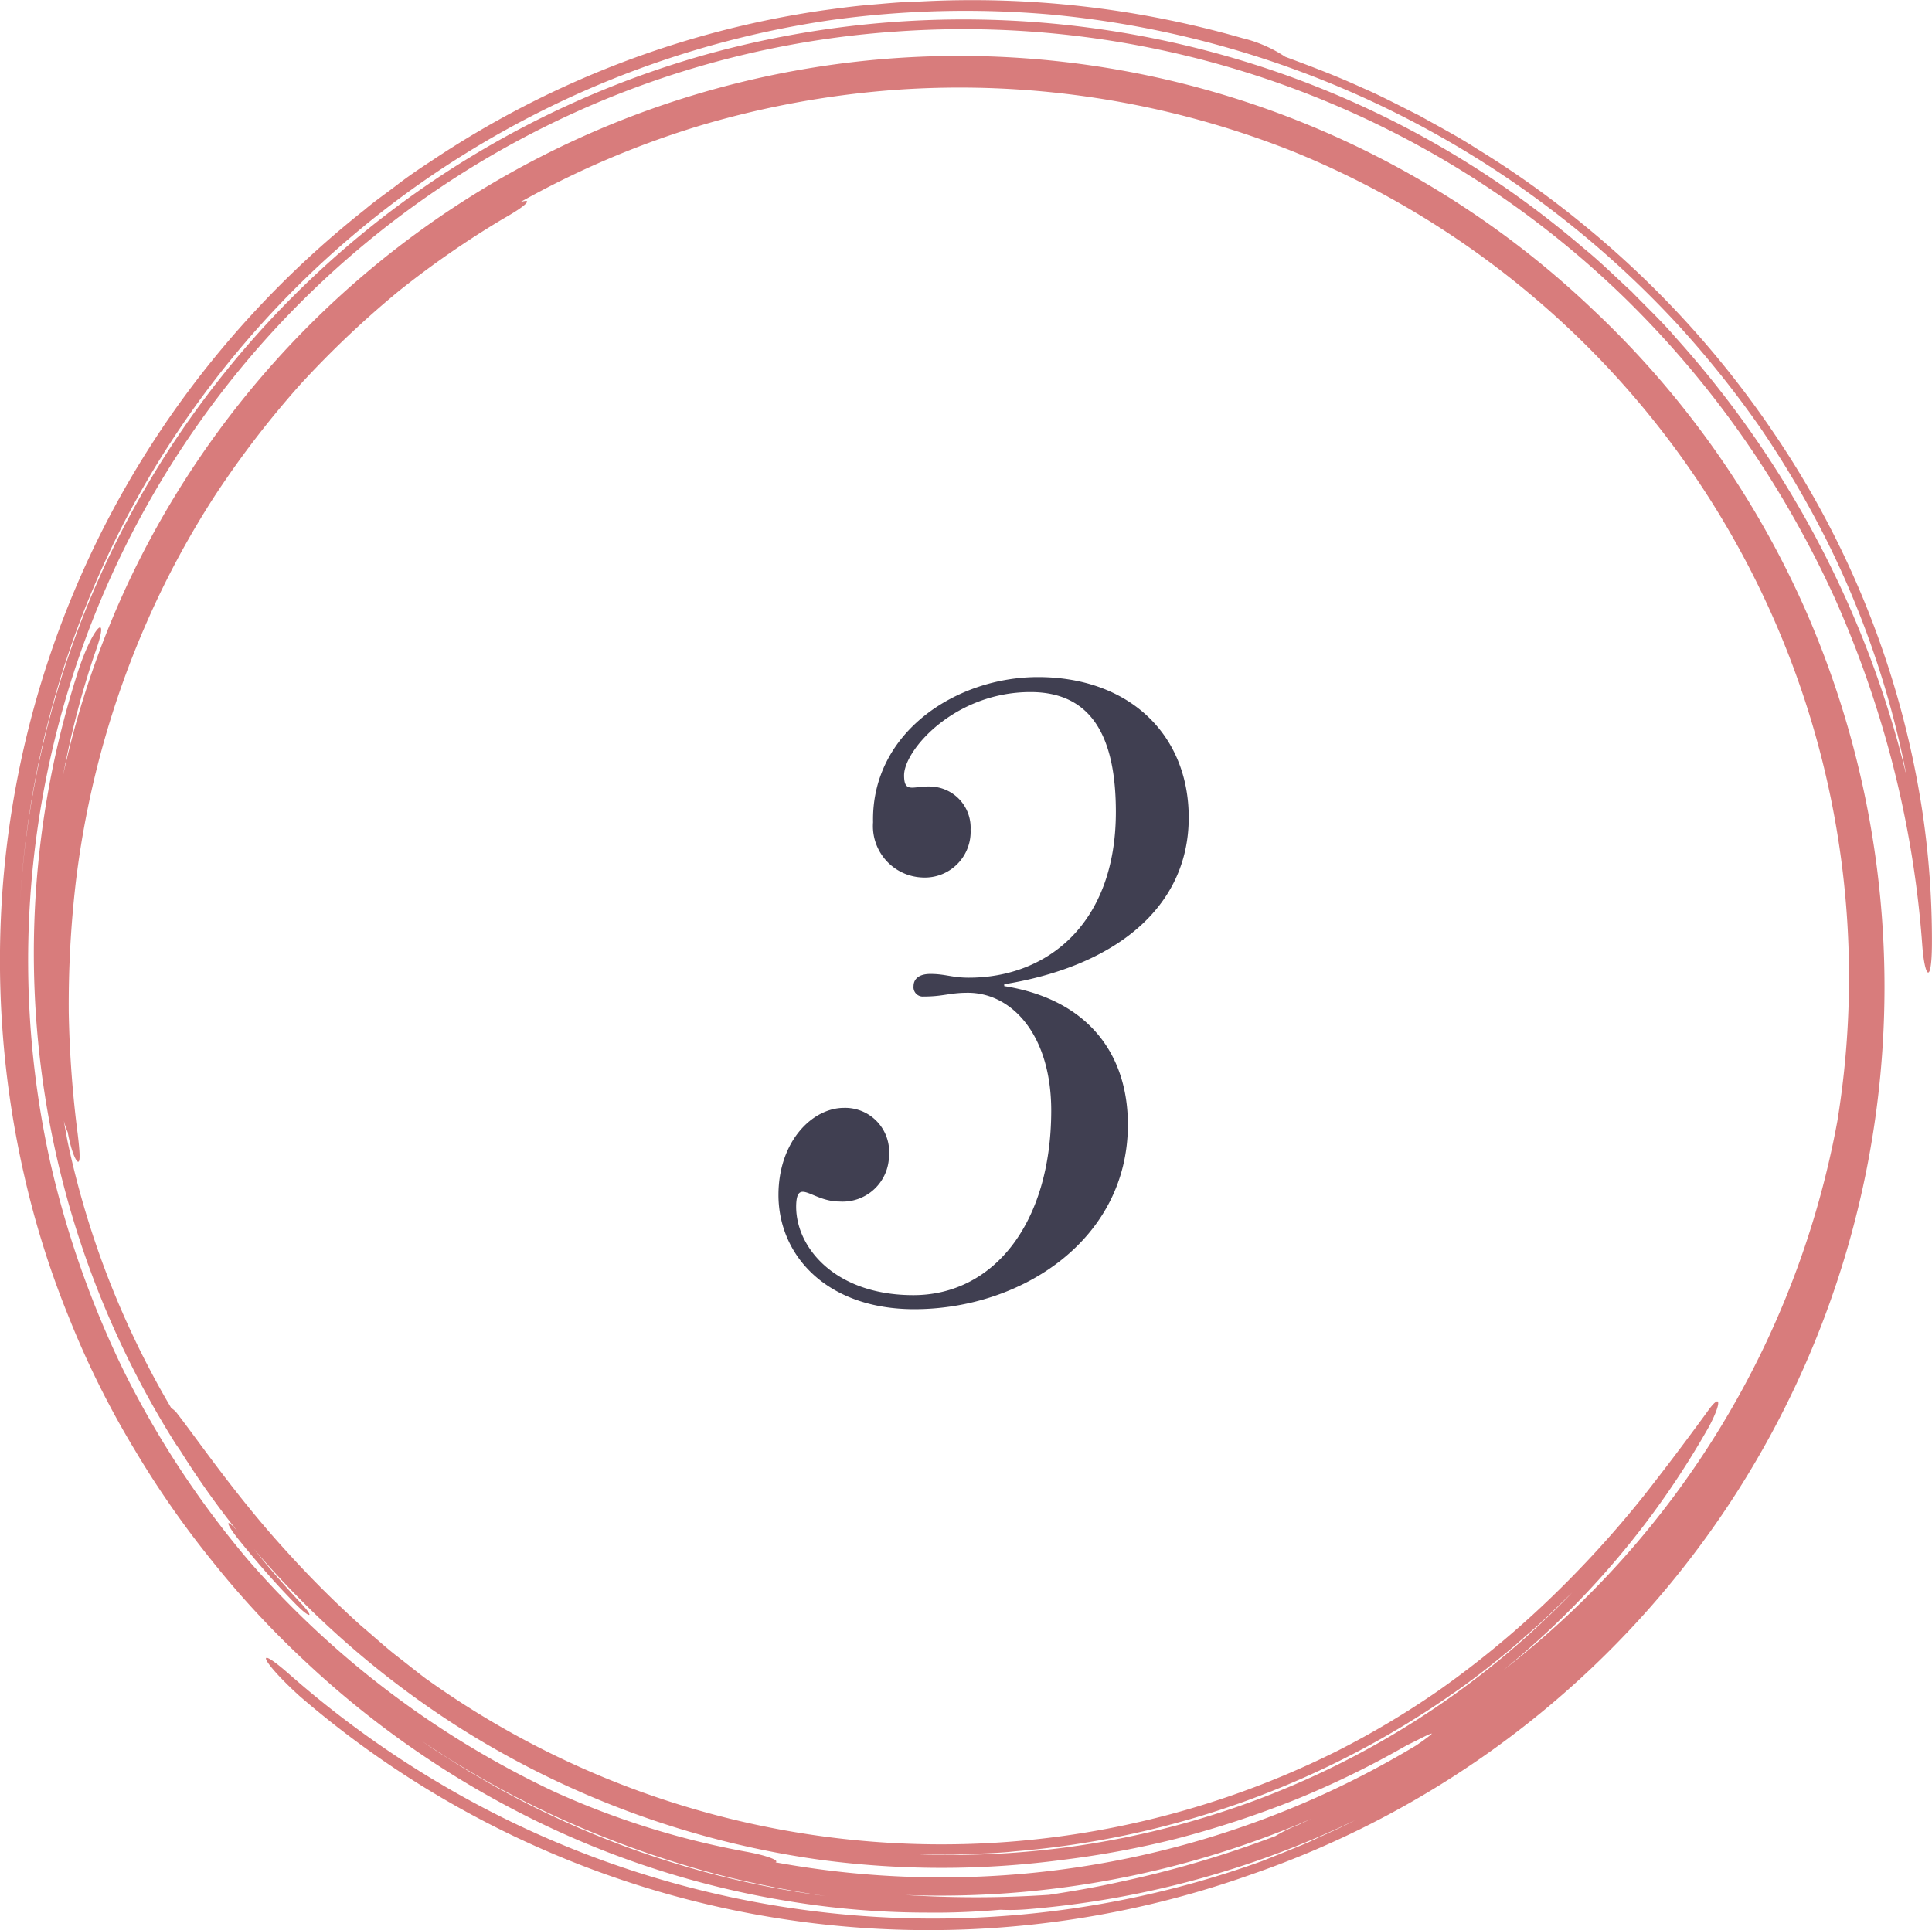 <svg xmlns="http://www.w3.org/2000/svg" xmlns:xlink="http://www.w3.org/1999/xlink" width="92.82" height="92.751" viewBox="0 0 92.82 92.751">
  <defs>
    <clipPath id="clip-path">
      <rect id="Rectangle_764" data-name="Rectangle 764" width="92.82" height="92.751" fill="none"/>
    </clipPath>
  </defs>
  <g id="jamie-leos-consulting_HP_process-3" transform="translate(-754.09 -3780.931)">
    <g id="Group_6047" data-name="Group 6047">
      <g id="Group_6046" data-name="Group 6046" transform="translate(754.09 3780.931)">
        <g id="Group_6045" data-name="Group 6045" transform="translate(0 0)" clip-path="url(#clip-path)">
          <path id="Path_209" data-name="Path 209" d="M92.4,39.282a44.12,44.12,0,0,0-7.156-18.439A46.53,46.53,0,0,0,76.2,10.9a45.614,45.614,0,0,0-5.284-3.775c-.891-.578-1.824-1.061-2.724-1.57-.928-.458-1.827-.945-2.751-1.338-1.208-.556-2.448-1.026-3.693-1.486A6.393,6.393,0,0,0,59.7,1.838,46.993,46.993,0,0,0,44.163.076c-.8.01-1.584.092-2.358.156S40.273.4,39.54.5A45.518,45.518,0,0,0,20.7,7.751c-.553.359-1.1.732-1.618,1.131s-1.065.772-1.567,1.2a46.54,46.54,0,0,0-6.453,6.2A45.809,45.809,0,0,0,.154,42.34,46.431,46.431,0,0,0,1.173,56.527a43.7,43.7,0,0,0,2.141,6.79A43.138,43.138,0,0,0,6.48,69.684a45.4,45.4,0,0,0,3.659,5.264A44.46,44.46,0,0,0,14.6,79.779a45.163,45.163,0,0,0,10.963,7.629,43.438,43.438,0,0,0,12.622,4,40.985,40.985,0,0,0,6.4.5c1.174.014,2.334-.041,3.477-.136a10.025,10.025,0,0,0,1.351-.03,44.6,44.6,0,0,0,15.672-4.262c-.719.377-1.47.692-2.206,1.041-.748.32-1.506.617-2.262.919A46.563,46.563,0,0,1,24.1,87.32a47.565,47.565,0,0,1-10.17-6.838c-1.8-1.591-1.375-.644.469,1.027a46.236,46.236,0,0,0,45.748,8.556,45.107,45.107,0,0,0,26.6-60.741A44.51,44.51,0,0,0,76.6,14.945a44.133,44.133,0,0,0-70.271,12.7,43.585,43.585,0,0,0-3.295,9.6,42.881,42.881,0,0,1,1.508-5.805c.79-2.153-.051-1.408-.767.745A44.218,44.218,0,0,0,8.361,69.261c.1.166.221.325.328.49a40.932,40.932,0,0,0,2.882,4.034c-.678-.865-.85-.756-.161.127.867,1.078,1.771,2.128,2.742,3.116.681.714,1.036.806.322.027-.793-.84-1.55-1.716-2.276-2.619a44.169,44.169,0,0,0,9.517,8.356A43.63,43.63,0,0,0,39.43,89.374a44.135,44.135,0,0,0,11.619,0,44.673,44.673,0,0,0,5.48-1.019,47.592,47.592,0,0,0,5.689-1.867A43.817,43.817,0,0,0,67.6,83.862c.569-.27.983-.508,1.171-.555.093-.03-.191.2-.732.568a44.2,44.2,0,0,1-30.782,5.617c.2-.079-.346-.311-1.357-.5a39.516,39.516,0,0,1-9.247-2.882,44.647,44.647,0,0,1-14.692-11.1,45.113,45.113,0,0,1-6.024-9.148,46.592,46.592,0,0,1-3.5-9.91A44.742,44.742,0,0,1,43.06,1.517a45.558,45.558,0,0,1,35.09,12.89,47.244,47.244,0,0,1,7.281,9.2,49.28,49.28,0,0,1,2.736,5.177,50.128,50.128,0,0,1,2.05,5.437,49.217,49.217,0,0,1,2.135,11.19c.119,1.6.451,1.928.465-.012a42.147,42.147,0,0,0-.417-6.117M20.562,80.744l-.039-.029c-.424-.316-.908-.709-1.456-1.133s-1.106-.942-1.722-1.459A48.964,48.964,0,0,1,13.721,74.5c-2.355-2.576-4.249-5.345-5.2-6.563a.994.994,0,0,0-.293-.272A42.583,42.583,0,0,1,3.237,54.809c-.057-.317-.119-.634-.168-.952a3.127,3.127,0,0,0,.184.55c.176.966.411,1.419.5,1.421.109,0,.084-.457-.022-1.349a53.093,53.093,0,0,1-.428-5.8,50.928,50.928,0,0,1,.333-6.237A44.278,44.278,0,0,1,7.145,29.688a42.814,42.814,0,0,1,3.23-5.945,45.973,45.973,0,0,1,4.082-5.3,47.057,47.057,0,0,1,4.7-4.454,44.625,44.625,0,0,1,5.029-3.484c1.215-.684,1.421-1,.789-.779a43.306,43.306,0,0,1,8.751-3.717,44.358,44.358,0,0,1,9.438-1.7A43.375,43.375,0,0,1,62.094,7.268,42.842,42.842,0,0,1,88.272,53.882,43.284,43.284,0,0,1,72.232,80.254a41.066,41.066,0,0,0,9.875-11.7c.571-1.069.6-1.618.022-.857-.789,1.087-1.878,2.556-3.16,4.188a50.866,50.866,0,0,1-4.557,4.988,45.627,45.627,0,0,1-5.318,4.379,41.451,41.451,0,0,1-4.828,2.879,42.511,42.511,0,0,1-43.7-3.39m40.764,5.378a41.853,41.853,0,0,1-17.189,2.988c.086,0,.172,0,.259,0,.49,0,.979.019,1.469.011.978-.049,1.958-.047,2.931-.158a42.814,42.814,0,0,0,21.1-7.647c.688-.471,1.743-1.273,2.925-2.275.576-.519,1.219-1.045,1.821-1.652l.885-.856a40.84,40.84,0,0,1-14.2,9.587m1.7,1.273-.612.283a7.168,7.168,0,0,0-1.147.559,50.932,50.932,0,0,1-7.4,2.185c-1.247.281-2.423.477-3.469.637a52.877,52.877,0,0,1-6.925.007,44.99,44.99,0,0,0,19.555-3.671M29.477,88.458a49.343,49.343,0,0,0,5.033,1.628,51.007,51.007,0,0,0,5.155,1.029A44.4,44.4,0,0,1,22.73,85.237c-.484-.272-.942-.585-1.415-.875-.363-.221-.712-.464-1.06-.706a45.31,45.31,0,0,0,9.223,4.8M1.665,54.29c-.042-.225-.086-.448-.125-.672.039.225.083.448.125.672M80.486,16.2c-.661-.774-1.406-1.471-2.111-2.2-.752-.686-1.471-1.406-2.261-2.047A46.188,46.188,0,0,0,71.25,8.3,45.336,45.336,0,0,0,60.461,3.162,46.216,46.216,0,0,0,33.94,2.616,45.4,45.4,0,0,0,5.845,25.526,44.686,44.686,0,0,0,1.321,52.185,45.386,45.386,0,0,1,22.2,7.48,45.825,45.825,0,0,1,39.949.963,47.192,47.192,0,0,1,50.474.7,46.913,46.913,0,0,1,80.639,15.636a48.54,48.54,0,0,1,3.927,4.912,47.361,47.361,0,0,1,3.177,5.388,44.08,44.08,0,0,1,3.863,11.387A48.546,48.546,0,0,0,80.486,16.2" transform="translate(0 0)" fill="#d87c7c"/>
        </g>
      </g>
      <path id="Path_666" data-name="Path 666" d="M-3.983.63c5.13,0,10.26-3.33,10.26-8.865,0-3.465-1.98-6.03-5.94-6.66v-.09C5.6-15.84,9.2-18.63,9.2-22.995c0-4.005-2.88-6.75-7.245-6.75-3.915,0-8.01,2.655-7.92,6.975a2.471,2.471,0,0,0,2.385,2.655,2.2,2.2,0,0,0,2.3-2.3,1.975,1.975,0,0,0-1.89-2.07c-.855-.045-1.305.36-1.305-.54,0-1.215,2.43-4,6.075-4,3.06,0,4.1,2.34,4.1,5.76,0,5.355-3.285,7.965-7.065,7.965-.81,0-1.125-.18-1.845-.18-.585,0-.81.27-.81.585a.45.45,0,0,0,.495.5c.945,0,1.215-.18,2.115-.18,2.115,0,4.005,2.025,4.005,5.67C2.587-3.465-.2-.045-4.028-.045c-3.87,0-5.76-2.43-5.625-4.455.09-1.125.81-.045,2.07-.045A2.228,2.228,0,0,0-5.2-6.75a2.114,2.114,0,0,0-2.16-2.295c-1.53,0-3.15,1.62-3.15,4.185C-10.508-1.935-8.168.63-3.983.63Z" transform="translate(802 3843.214)" fill="#403f51"/>
    </g>
  </g>
</svg>
